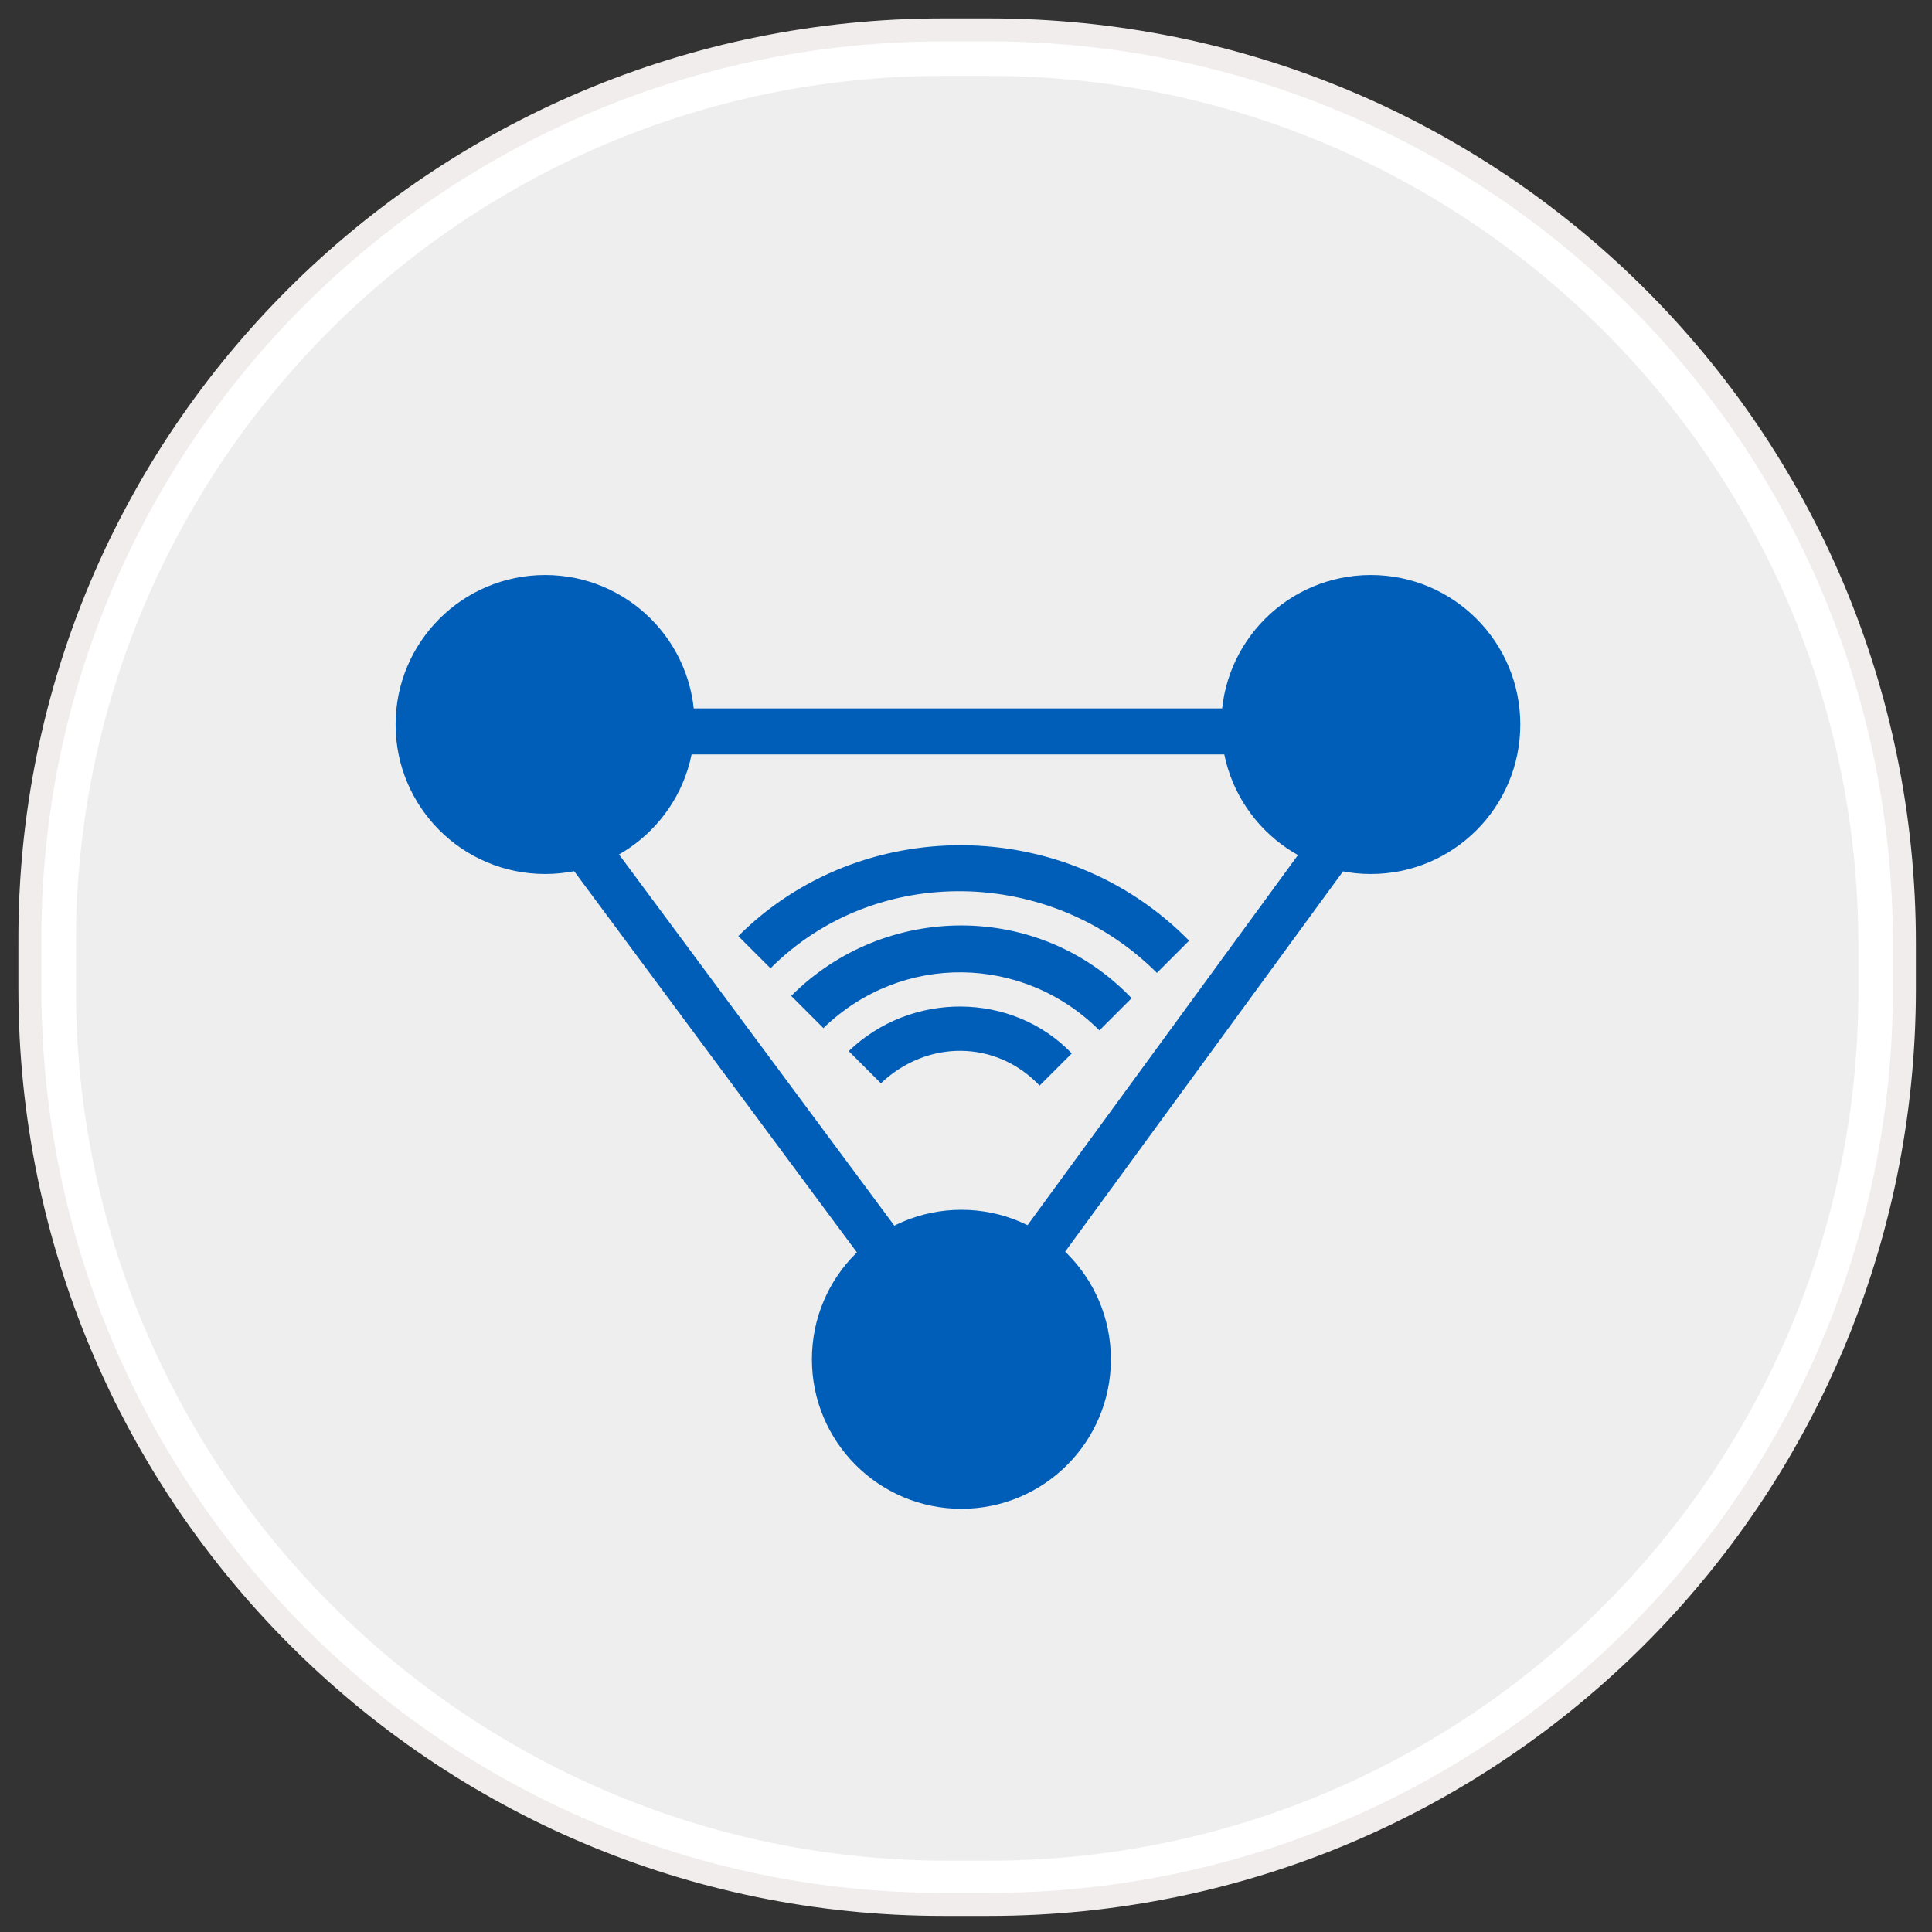 <?xml version="1.0" encoding="utf-8"?>
<!-- Generator: Adobe Illustrator 19.1.1, SVG Export Plug-In . SVG Version: 6.00 Build 0)  -->
<svg version="1.1" id="Layer_1" xmlns:sketch="http://www.bohemiancoding.com/sketch/ns"
	 xmlns="http://www.w3.org/2000/svg" xmlns:xlink="http://www.w3.org/1999/xlink" x="0px" y="0px" viewBox="-312 239 84 84"
	 style="enable-background:new -312 239 84 84;" xml:space="preserve">
<rect x="-312" y="239" width="84" height="84" fill="#333333" stroke="none"/>
<style type="text/css">
	.st0{fill:#EEEEEE;}
	.st1{fill:#FFFFFF;}
	.st2{fill:none;stroke:#F2EDED;}
	.st3{fill:#005EB8;}
	.st4{fill:none;stroke:#005EB8;stroke-width:2;stroke-miterlimit:10;}
</style>
<g sketch:type="MSShapeGroup">
	<g id="path-1">
		<path class="st0" d="M-271,320.8c-21.4,0-38.7-17.4-38.7-38.8v-2c0-21.4,17.3-38.7,38.7-38.7h2c21.4,0,38.8,17.4,38.8,38.8v2
			c0,21.4-17.4,38.8-38.8,38.8L-271,320.8L-271,320.8z"/>
		<path class="st1" d="M-269,242.3c20.8,0,37.8,16.9,37.8,37.8v2c0,20.8-16.9,37.8-37.8,37.8h-2c-20.8-0.1-37.7-17.1-37.7-37.9v-2
			c0-20.8,16.9-37.7,37.7-37.7H-269 M-269,240.3h-2c-21.9,0-39.7,17.7-39.7,39.7v2c0,22,17.8,39.8,39.8,39.8h2
			c21.9,0,39.7-17.8,39.7-39.8v-2C-229.2,258-247,240.3-269,240.3L-269,240.3z"/>
	</g>
</g>
<g>
	<path id="path-1_1_" class="st2" d="M-271,240.3h2c22,0,39.8,17.7,39.8,39.7v2c0,22-17.8,39.8-39.8,39.8h-2
		c-21.9,0-39.7-17.8-39.7-39.8v-2C-310.8,258-292.9,240.3-271,240.3z"/>
</g>
<g>
	<g>
		<path class="st3" d="M-260.3,279.9l-1.4,1.4c-4.6-4.6-12.2-4.8-16.8-0.2l-1.4-1.4C-274.6,274.4-265.7,274.4-260.3,279.9z"/>
		<path class="st3" d="M-264.2,283.8l1.4-1.4c-4-4.2-10.7-4.2-14.8-0.1l1.4,1.4C-272.8,280.4-267.5,280.5-264.2,283.8z"/>
		<path class="st3" d="M-265.4,284.8c-2.6-2.7-7-2.7-9.7-0.1l1.4,1.4c2-1.9,5-1.9,6.9,0.1L-265.4,284.8z"/>
	</g>
	<circle class="st3" cx="-288.3" cy="270.5" r="6.5"/>
	<circle class="st3" cx="-270.2" cy="298.1" r="6.5"/>
	<circle class="st3" cx="-252.4" cy="270.5" r="6.5"/>
	<polygon class="st4" points="-290.3,270.8 -270.2,297.9 -250.4,270.8 	"/>
</g>
</svg>
